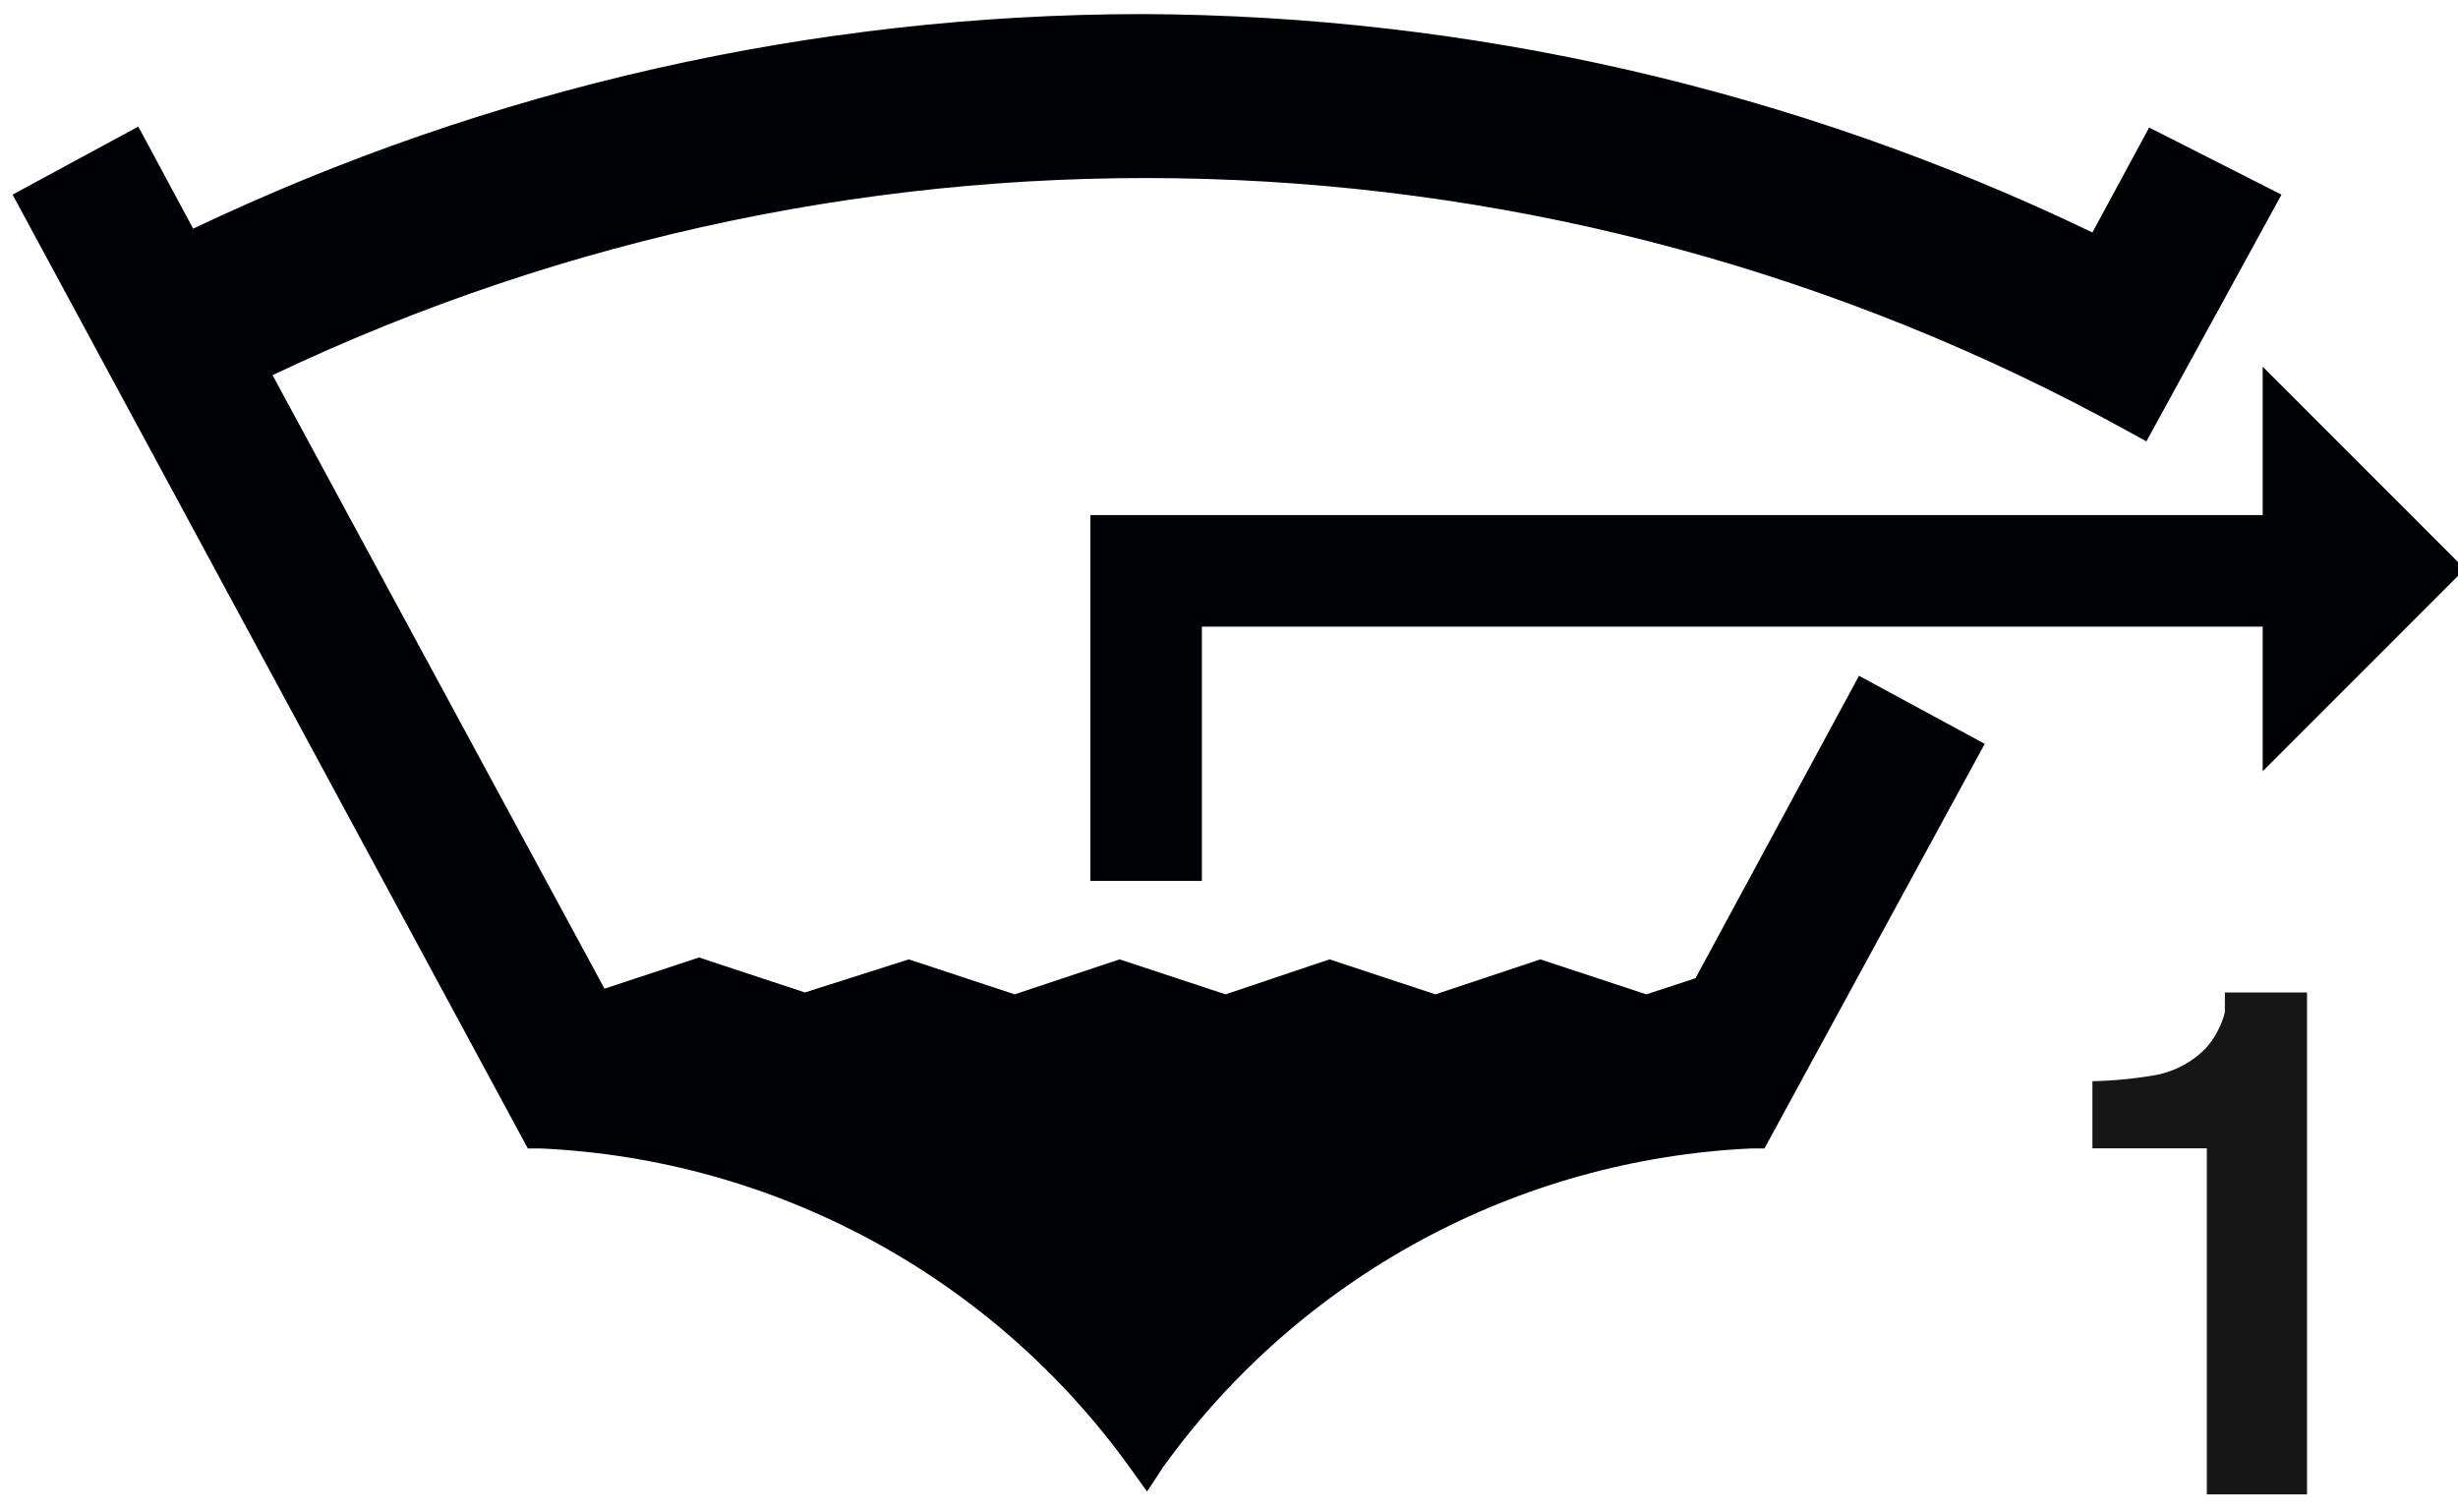 <?xml version="1.0" encoding="UTF-8"?>
<svg width="26px" height="16px" viewBox="0 0 26 16" version="1.1" xmlns="http://www.w3.org/2000/svg" xmlns:xlink="http://www.w3.org/1999/xlink">
    <!-- Generator: Sketch 61.2 (89653) - https://sketch.com -->
    <title>Group 50</title>
    <desc>Created with Sketch.</desc>
    <g id="Page-1" stroke="none" stroke-width="1" fill="none" fill-rule="evenodd">
        <g id="ICONS-RICK" transform="translate(-215, -196)">
            <g id="Group-50" transform="translate(215.133, 196.149)">
                <path d="M22,11.999 L22,11.289 C22.231,11.284 22.463,11.261 22.69,11.22 C22.885,11.179 23.061,11.081 23.2,10.94 C23.297,10.83 23.365,10.701 23.401,10.56 L23.401,10.35 L24.27,10.35 L24.27,15.66 L23.21,15.66 L23.21,11.999 L22,11.999" id="Fill-927" fill="#161617"></path>
                <polyline id="Fill-928" fill="#000105" points="11.401 9.17 12.58 9.17 12.58 6.48 23.801 6.48 23.801 8.01 25.94 5.87 23.801 3.73 23.801 5.3 11.401 5.3 11.401 9.17"></polyline>
                <path d="M12,15.63 L11.821,15.38 C10.367,13.357 8.069,12.112 5.58,12 L5.45,12 L0,1.91 L1.33,1.19 L1.91,2.27 C5.048,0.777 8.476,0.002 11.95,0 C15.43,0.013 18.865,0.802 22,2.31 L22.6,1.2 L24,1.91 L22.571,4.52 L22.37,4.41 C16.307,1.064 9.004,0.844 2.75,3.82 L6.261,10.31 L7.261,9.98 L8.381,10.35 L9.48,10 L10.6,10.37 L11.71,10 L12.83,10.37 L13.93,10 L15.051,10.37 L16.16,10 L17.281,10.37 L17.801,10.2 L19.531,7 L20.861,7.72 L18.531,12 L18.401,12 C15.917,12.112 13.622,13.354 12.171,15.37 L12,15.63" id="Fill-929" fill="#000105"></path>
            </g>
        </g>
    </g>
</svg>